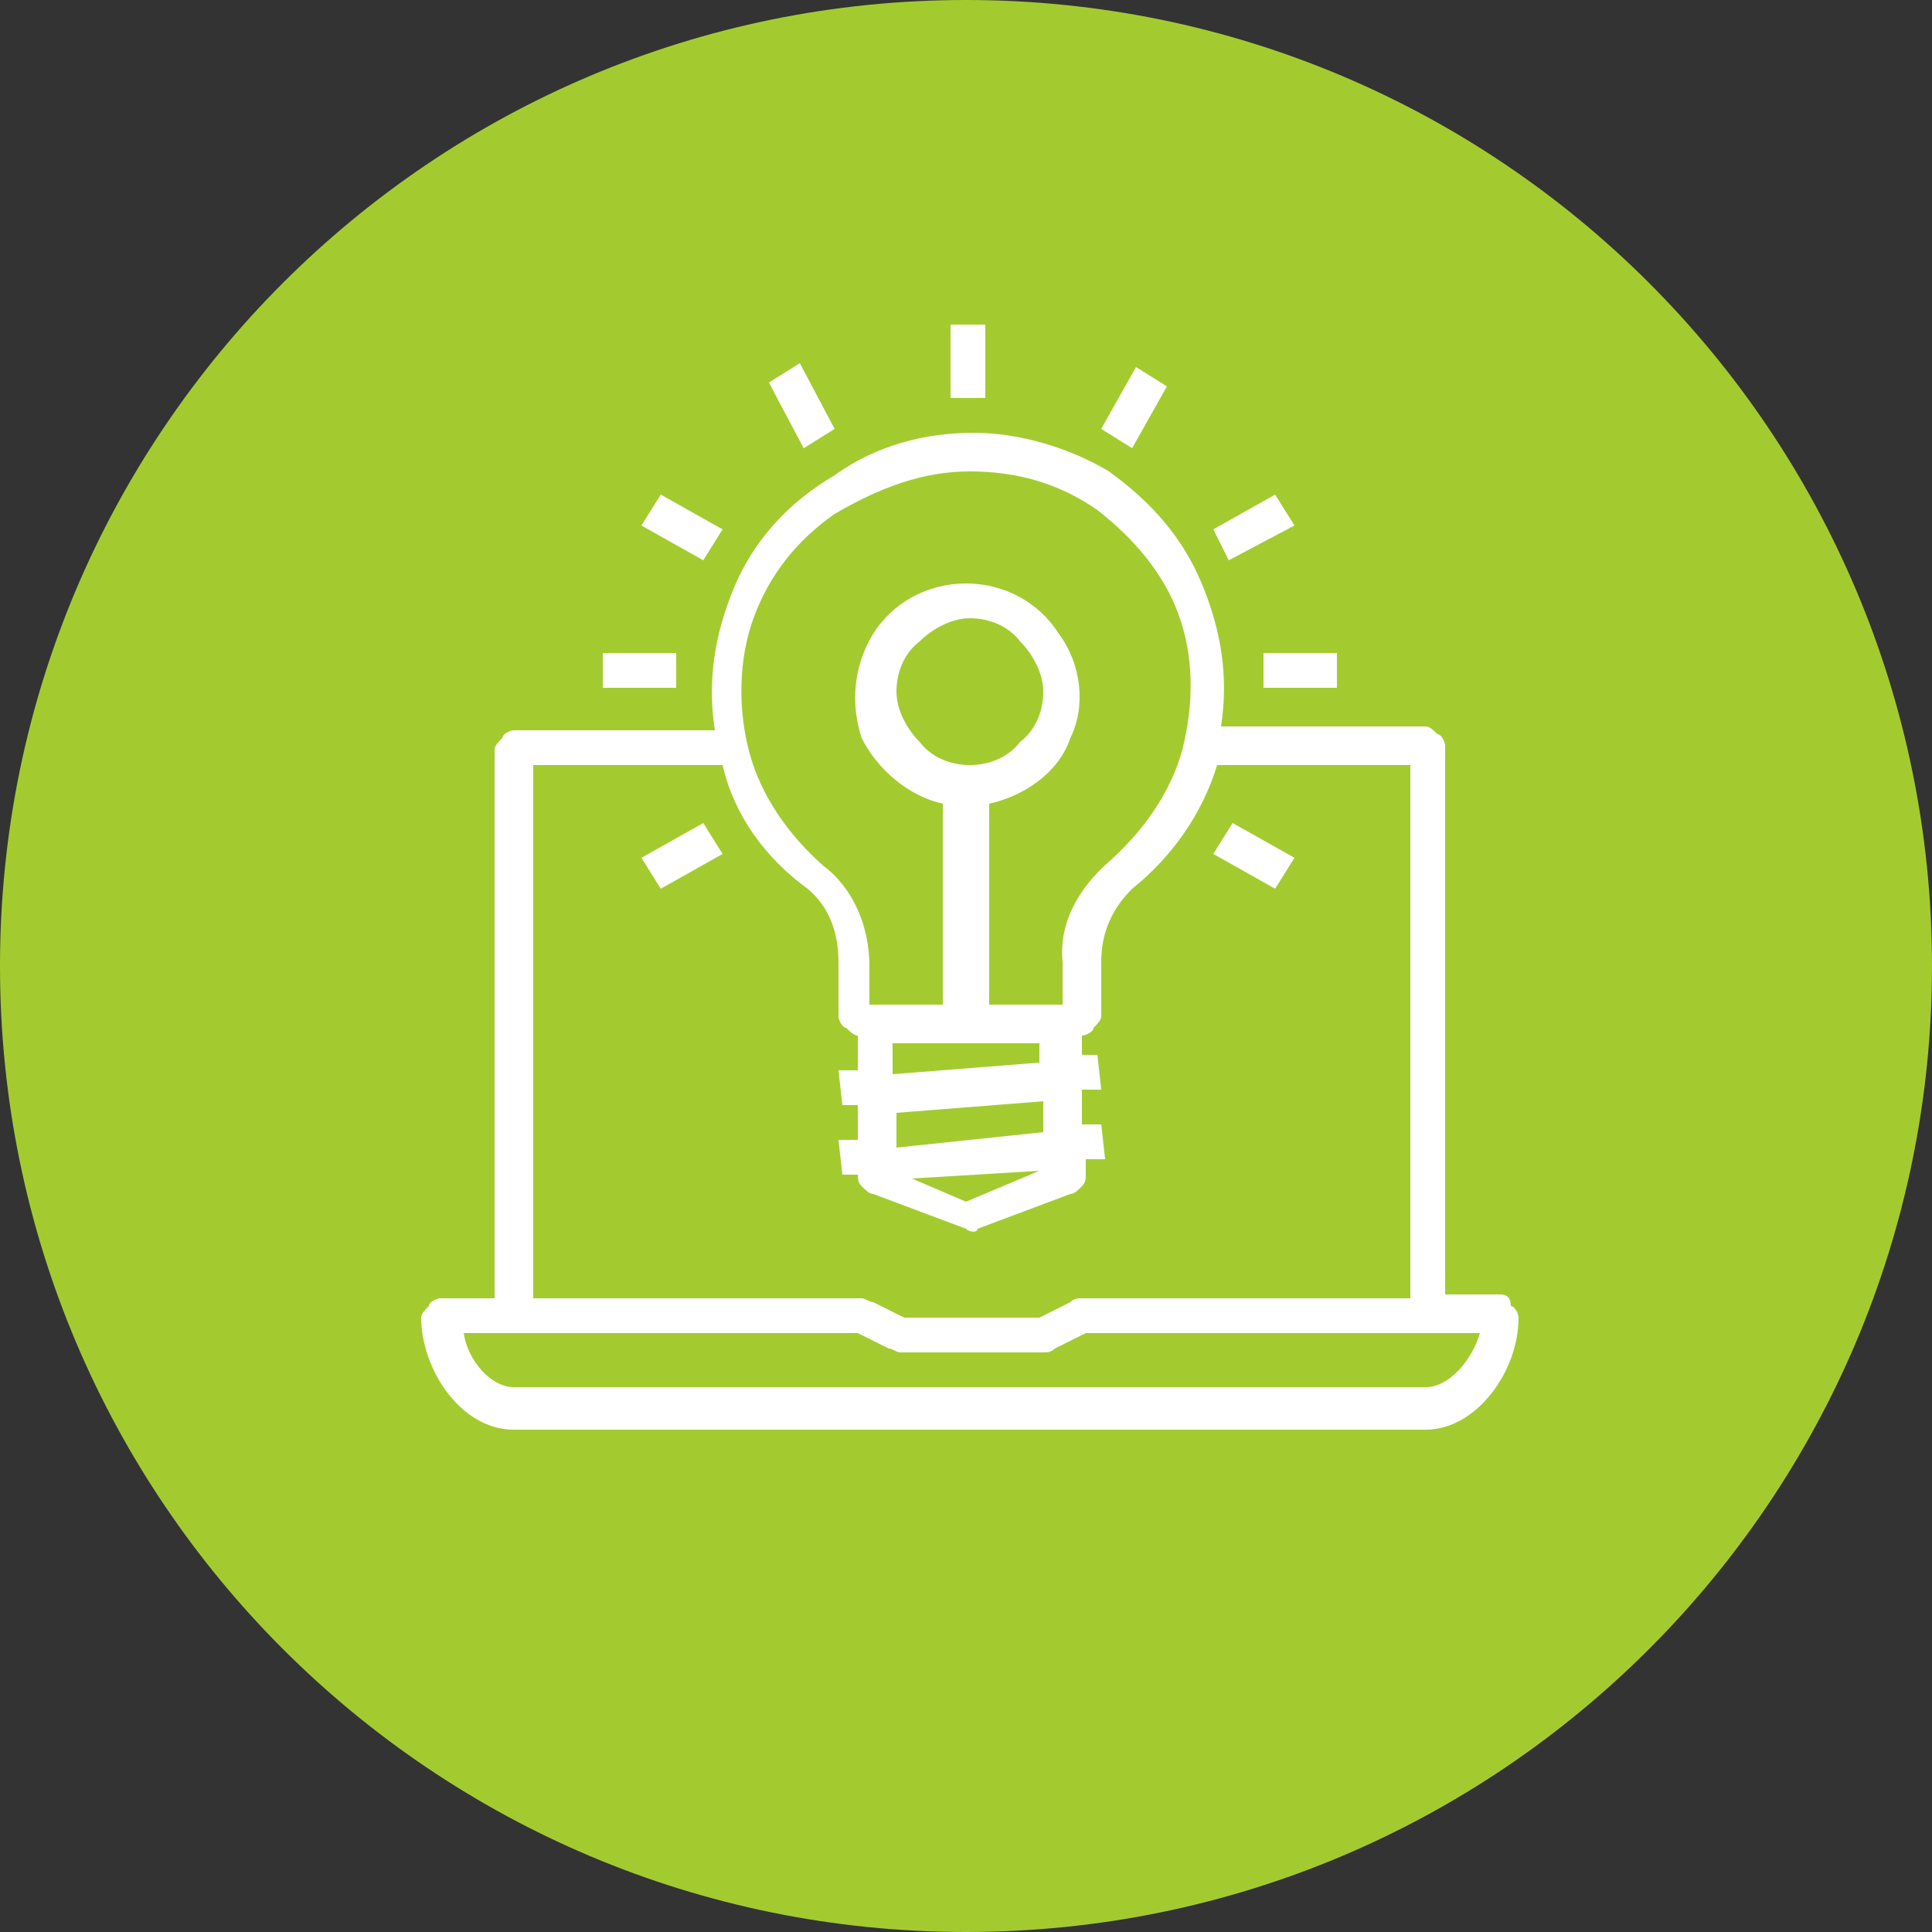<svg width="70" height="70" viewBox="0 0 70 70" fill="none" xmlns="http://www.w3.org/2000/svg">
<rect x="0" y="0" width="70" height="70" fill="#333333" stroke="none"/>
<g clip-path="url(#clip0_812_236)">
<path d="M35 70C54.33 70 70 54.33 70 35C70 15.67 54.33 0 35 0C15.67 0 0 15.67 0 35C0 54.33 15.67 70 35 70Z" fill="#A3CB30"/>
<path d="M54.32 46.9H52.36V27.02C52.36 26.88 52.22 26.6 52.08 26.6C51.94 26.46 51.8 26.32 51.66 26.32H44.24C44.52 24.5 44.24 22.82 43.54 21.14C42.84 19.46 41.72 18.2 40.18 17.08C38.78 16.24 36.96 15.68 35.28 15.68C33.6 15.68 31.78 16.1 30.24 17.22C28.56 18.2 27.3 19.6 26.6 21.28C25.9 22.96 25.62 24.64 25.9 26.46H18.62C18.48 26.46 18.2 26.6 18.2 26.74C18.06 26.88 17.92 27.02 17.92 27.16V47.04H15.96C15.82 47.04 15.54 47.18 15.54 47.32C15.4 47.46 15.26 47.6 15.26 47.74C15.26 49.56 16.66 51.8 18.62 51.8H51.66C53.48 51.8 55.02 49.7 55.02 47.74C55.02 47.6 54.88 47.32 54.74 47.32C54.74 46.9 54.46 46.9 54.32 46.9ZM35.14 17.08C36.82 17.08 38.36 17.5 39.76 18.48C41.02 19.46 42.14 20.72 42.7 22.26C43.26 23.8 43.26 25.48 42.84 27.16C42.42 28.7 41.44 30.1 40.18 31.22C39.06 32.2 38.36 33.46 38.5 34.86V36.4H35.84V29.12C37.1 28.84 38.36 28 38.78 26.74C39.34 25.62 39.2 24.08 38.36 22.96C37.66 21.84 36.4 21.14 35 21.14C33.6 21.14 32.34 21.84 31.64 22.96C30.94 24.08 30.8 25.48 31.22 26.74C31.78 27.86 32.9 28.84 34.16 29.12V36.4H31.5V35C31.5 33.6 30.94 32.2 29.82 31.36C28.56 30.24 27.58 28.84 27.16 27.3C26.74 25.76 26.74 23.94 27.3 22.4C27.86 20.86 28.84 19.6 30.24 18.62C31.92 17.64 33.46 17.08 35.14 17.08ZM37.66 38.5L32.34 38.92V37.8H37.66V38.5ZM32.48 41.58V40.32L37.8 39.9V41.02L32.48 41.58ZM37.66 42.42L35 43.54L33.04 42.7L37.66 42.42ZM35.14 27.72C34.44 27.72 33.74 27.44 33.32 26.88C32.9 26.46 32.48 25.76 32.48 25.06C32.48 24.36 32.76 23.66 33.32 23.24C33.74 22.82 34.44 22.4 35.14 22.4C35.84 22.4 36.54 22.68 36.96 23.24C37.38 23.66 37.8 24.36 37.8 25.06C37.8 25.76 37.52 26.46 36.96 26.88C36.54 27.44 35.84 27.72 35.14 27.72ZM19.18 27.72H26.18C26.6 29.54 27.72 31.08 29.26 32.2C30.1 32.9 30.38 33.88 30.38 34.86V36.82C30.38 36.96 30.52 37.24 30.66 37.24C30.8 37.38 30.94 37.52 31.08 37.52V38.78H30.38L30.52 40.04H31.08V41.3H30.38L30.52 42.56H31.08C31.08 42.7 31.08 42.84 31.22 42.98C31.36 43.12 31.5 43.26 31.64 43.26L35 44.52C35.14 44.66 35.42 44.66 35.42 44.52L38.78 43.26C38.92 43.26 39.06 43.12 39.2 42.98C39.34 42.84 39.34 42.7 39.34 42.56V42H40.04L39.9 40.74H39.2V39.48H39.9L39.76 38.22H39.2V37.52C39.34 37.52 39.62 37.38 39.62 37.24C39.76 37.1 39.9 36.96 39.9 36.82V34.86C39.9 33.74 40.32 32.9 41.02 32.2C42.42 31.08 43.54 29.54 44.1 27.72H51.1V47.04H39.2C39.06 47.04 38.92 47.04 38.78 47.18L37.66 47.74H32.76L31.64 47.18C31.5 47.18 31.36 47.04 31.22 47.04H19.32V27.72H19.18ZM51.66 50.26H18.62C17.78 50.26 16.94 49.28 16.8 48.3H31.08L32.2 48.86C32.34 48.86 32.48 49 32.62 49H37.8C37.94 49 38.08 49 38.22 48.86L39.34 48.3H53.62C53.34 49.28 52.5 50.26 51.66 50.26Z" fill="white"/>
<path d="M21.84 23.66H24.5V24.92H21.84V23.66Z" fill="white"/>
<path d="M45.779 23.66H48.439V24.92H45.779V23.66Z" fill="white"/>
<path d="M23.24 31.08L25.48 29.82L26.18 30.94L23.94 32.2L23.24 31.08Z" fill="white"/>
<path d="M43.96 30.94L44.66 29.82L46.9 31.08L46.2 32.2L43.96 30.94Z" fill="white"/>
<path d="M43.96 19.18L46.2 17.92L46.9 19.04L44.52 20.3L43.96 19.18Z" fill="white"/>
<path d="M39.899 15.539L41.159 13.299L42.279 13.999L41.019 16.239L39.899 15.539Z" fill="white"/>
<path d="M34.44 11.76H35.7V14.42H34.44V11.76Z" fill="white"/>
<path d="M27.859 13.86L28.979 13.16L30.239 15.54L29.119 16.24L27.859 13.86Z" fill="white"/>
<path d="M23.24 19.04L23.94 17.92L26.18 19.18L25.48 20.3L23.24 19.04Z" fill="white"/>
</g>
<defs>
<clipPath id="clip0_812_236">
<rect width="70" height="70" fill="white"/>
</clipPath>
</defs>
</svg>

